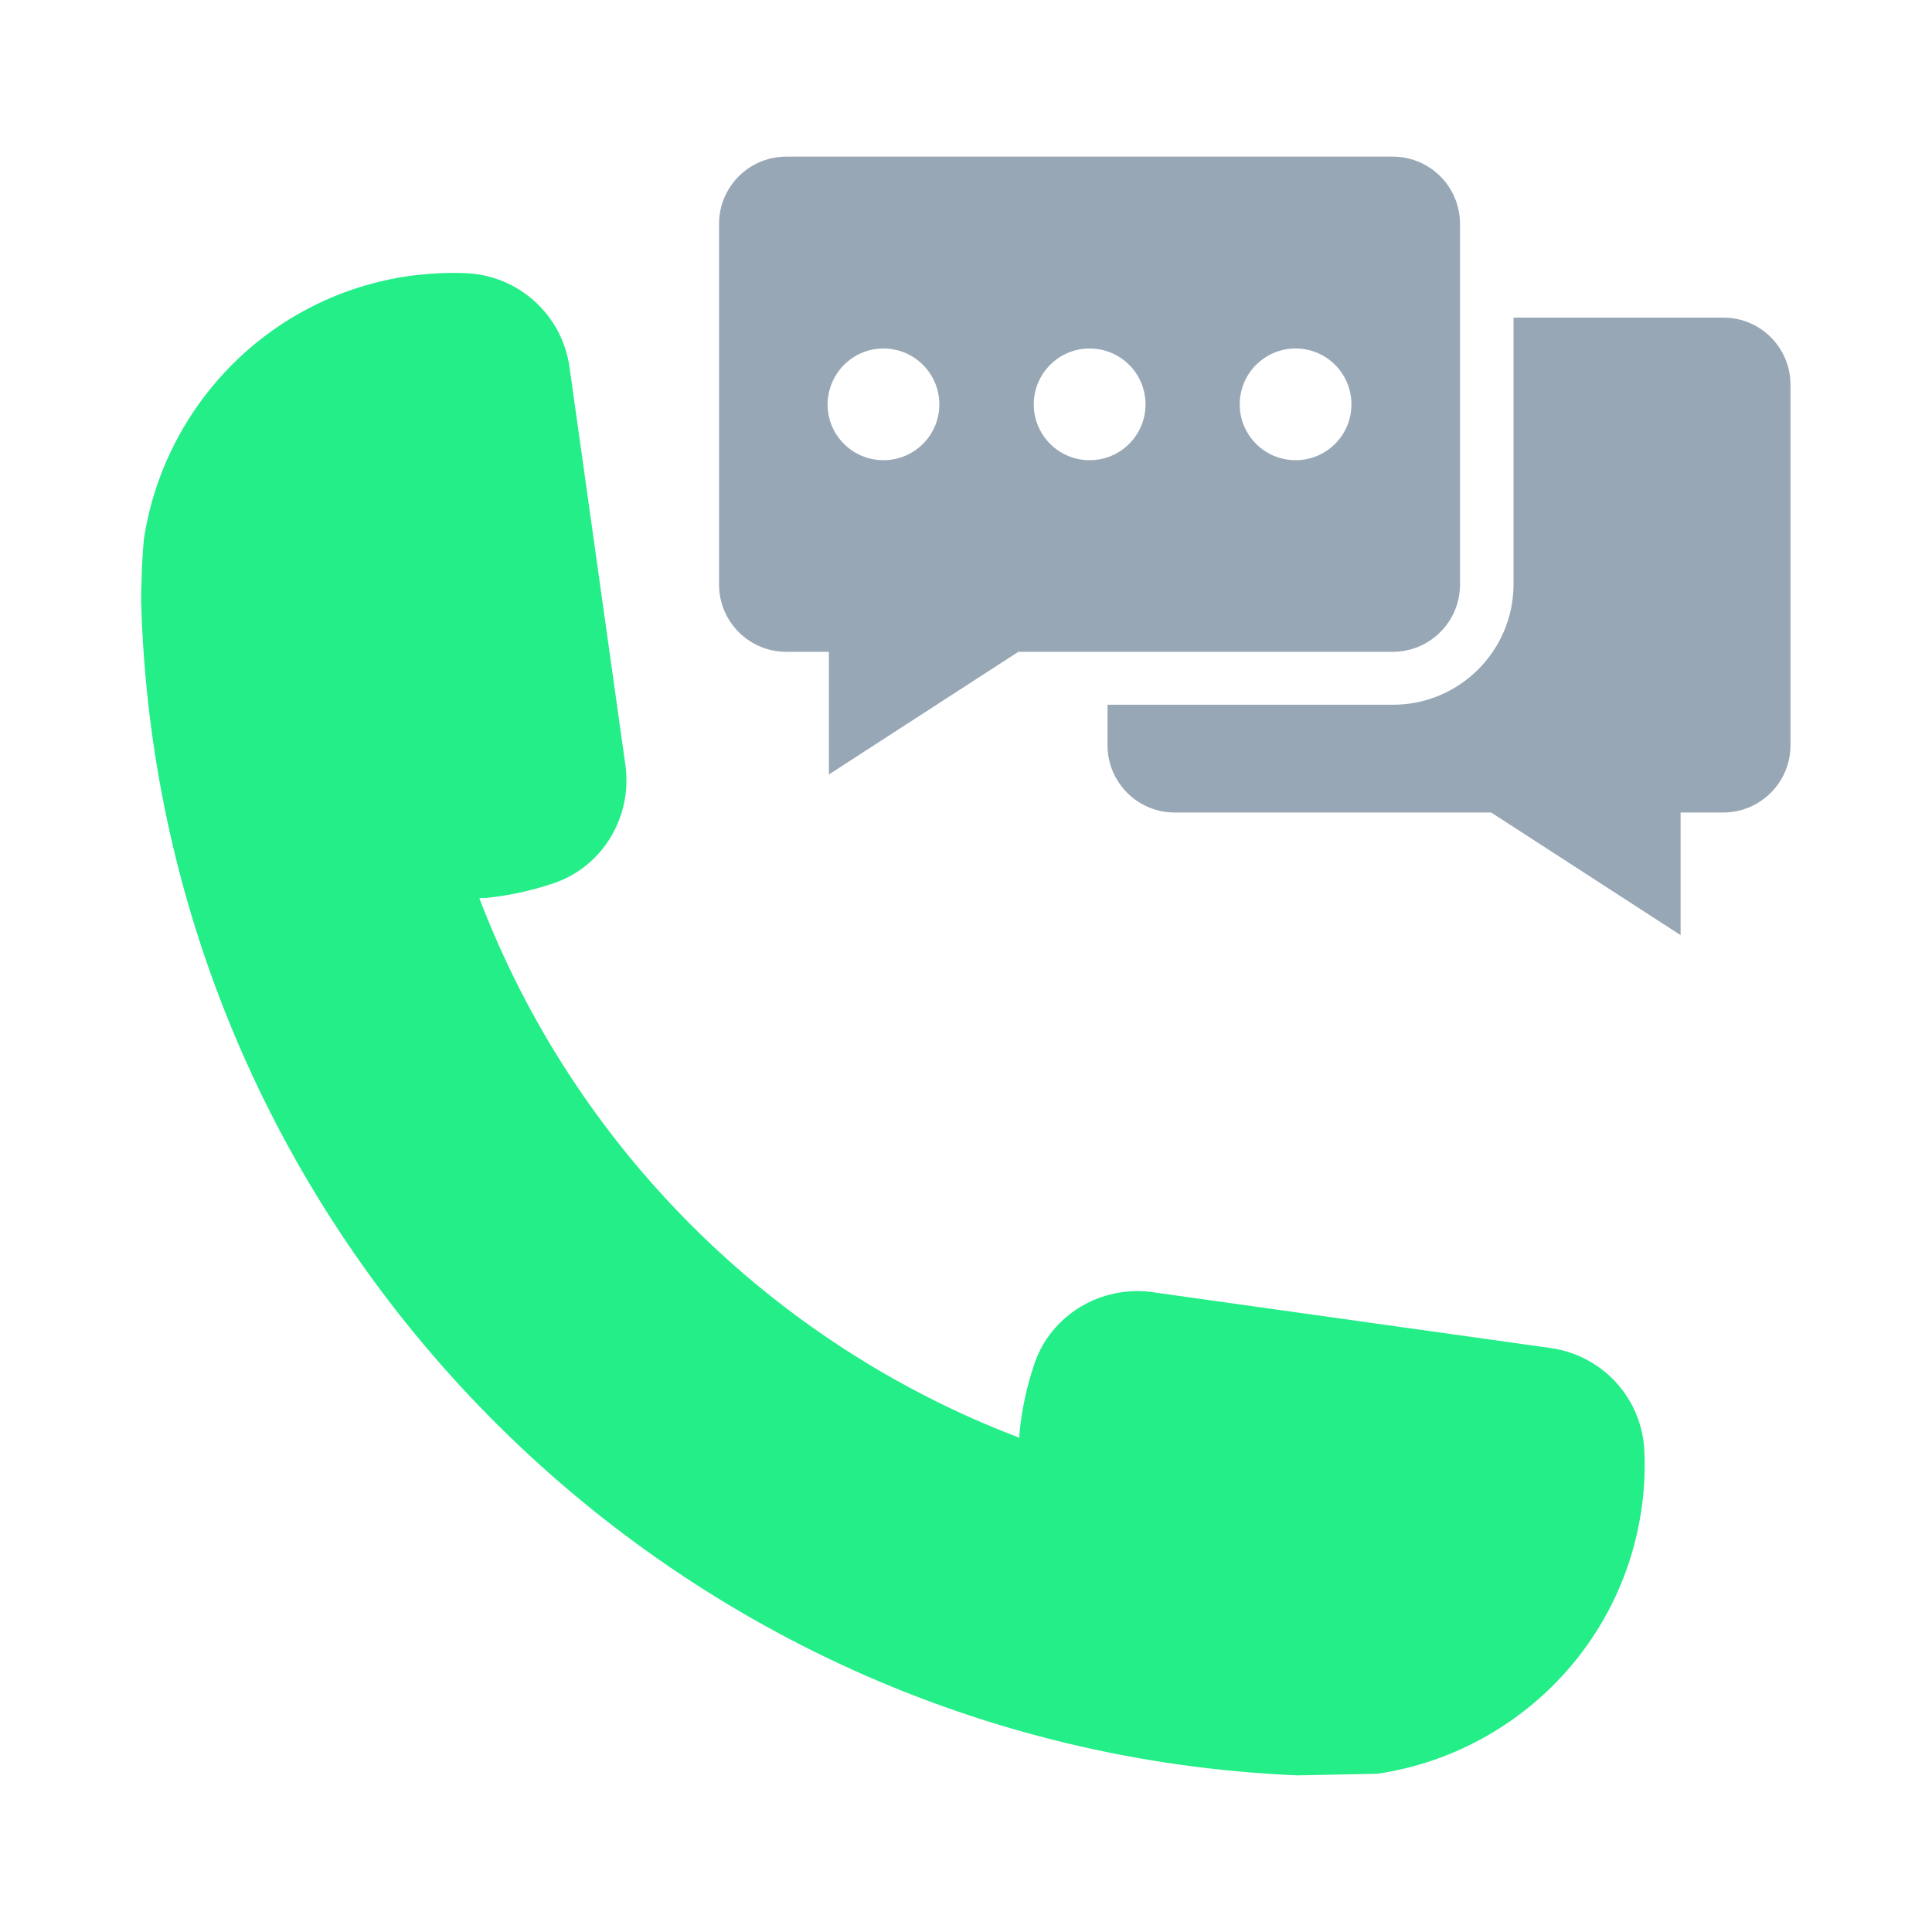 <svg width="40" height="40" viewBox="0 0 40 40" fill="none" xmlns="http://www.w3.org/2000/svg">
<path d="M32.106 27.91L23.86 26.753C22.797 26.605 21.756 27.222 21.415 28.241C21.266 28.681 21.161 29.144 21.112 29.629C21.106 29.673 21.106 29.723 21.106 29.767C15.967 27.817 11.879 23.729 9.924 18.595C9.973 18.59 10.023 18.595 10.073 18.59C10.557 18.54 11.02 18.436 11.461 18.287C12.48 17.945 13.097 16.904 12.948 15.841L11.791 7.6C11.637 6.515 10.734 5.7 9.643 5.656C9.263 5.639 8.883 5.661 8.492 5.711C5.616 6.113 3.446 8.35 2.994 11.071C2.945 11.297 2.917 12.327 2.923 12.475C3.292 25.586 13.791 36.206 26.862 36.757C26.873 36.757 28.498 36.724 28.515 36.724C31.291 36.316 33.583 34.129 33.99 31.21C34.045 30.824 34.062 30.439 34.045 30.058C34.007 28.968 33.192 28.064 32.106 27.91Z" fill="#23EE88"/>
<path d="M16.28 13.495H17.162V16.034L21.084 13.495H28.834C29.605 13.495 30.228 12.872 30.228 12.101V4.637C30.228 3.866 29.605 3.243 28.834 3.243H16.28C15.509 3.243 14.887 3.866 14.887 4.637V12.101C14.887 12.872 15.509 13.495 16.28 13.495ZM26.824 7.215C27.463 7.215 27.98 7.733 27.98 8.372C27.98 9.011 27.463 9.528 26.824 9.528C26.185 9.528 25.667 9.011 25.667 8.372C25.667 7.733 26.185 7.215 26.824 7.215ZM22.56 7.215C23.199 7.215 23.717 7.733 23.717 8.372C23.717 9.011 23.199 9.528 22.56 9.528C21.921 9.528 21.403 9.011 21.403 8.372C21.403 7.733 21.921 7.215 22.56 7.215ZM18.291 7.215C18.93 7.215 19.448 7.733 19.448 8.372C19.448 9.011 18.93 9.528 18.291 9.528C17.652 9.528 17.134 9.011 17.134 8.372C17.14 7.733 17.652 7.215 18.291 7.215Z" fill="#98A7B5"/>
<path d="M35.682 6.576H31.336V12.095C31.336 13.473 30.217 14.591 28.84 14.591H22.93V15.428C22.93 16.199 23.552 16.822 24.323 16.822H30.873L34.795 19.361V16.822H35.676C36.447 16.822 37.07 16.199 37.07 15.428V7.975C37.075 7.204 36.453 6.576 35.682 6.576Z" fill="#98A7B5"/>
</svg>

